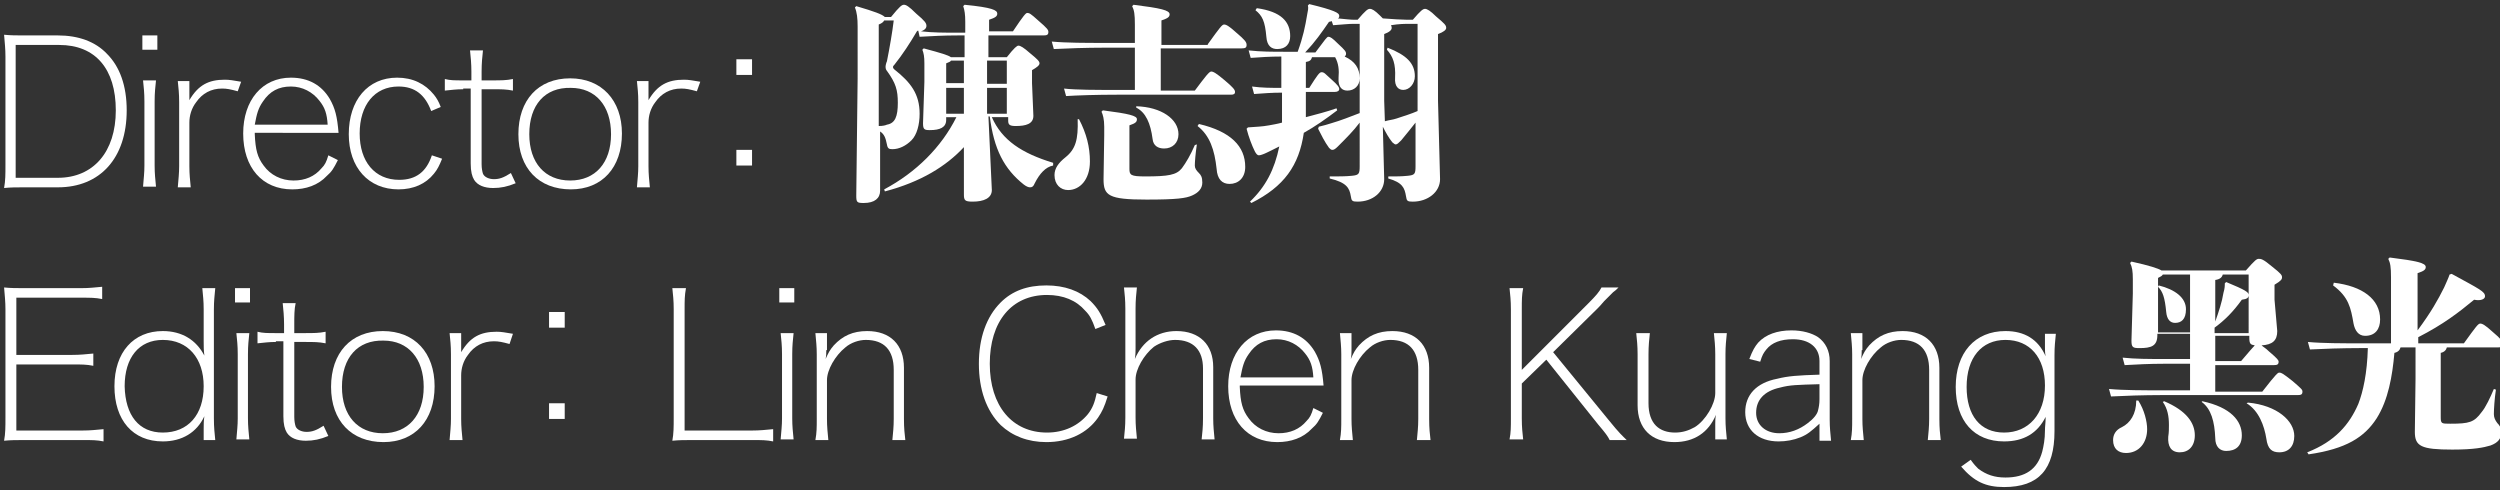<?xml version="1.0" encoding="utf-8"?>
<!-- Generator: Adobe Illustrator 22.0.1, SVG Export Plug-In . SVG Version: 6.00 Build 0)  -->
<svg version="1.1" id="圖層_1" xmlns="http://www.w3.org/2000/svg" xmlns:xlink="http://www.w3.org/1999/xlink" x="0px" y="0px"
	 viewBox="0 0 367 72" style="enable-background:new 0 0 367 72;" xml:space="preserve">
<rect x="0" y="0" width="367" height="72" fill="#333333" stroke="none"/>
<style type="text/css">
	.st0{fill:#FFFFFF;}
</style>
<g>
	<path class="st0" d="M0.8,8.3c0-1.1-0.1-2-0.2-3.2c1,0.1,1.8,0.1,3,0.1h4.9c3,0,5.5,0.9,7.2,2.7c1.9,1.9,2.9,4.7,2.9,8.3
		c0,7-3.9,11.3-10.1,11.3H3.6c-1.2,0-2,0-3,0.1c0.2-1.1,0.2-2,0.2-3.4V8.3z M8.5,26.1c5.2,0,8.5-3.8,8.5-9.9c0-6.1-3-9.6-8.3-9.6
		H2.3v19.5H8.5z"/>
	<path class="st0" d="M23.1,5.2v2.1h-2.2V5.2H23.1z M22.9,11.8c-0.1,1-0.2,1.8-0.2,3.1v9.4c0,1.2,0.1,2,0.2,3.1H21
		c0.1-1.3,0.2-2,0.2-3.1v-9.4c0-1.3-0.1-2.1-0.2-3.1H22.9z"/>
	<path class="st0" d="M34.9,13.4c-1.1-0.3-1.6-0.4-2.3-0.4c-1.6,0-2.9,0.7-3.8,2c-0.7,0.9-1,2-1,3v6.4c0,1.2,0.1,2,0.2,3.1h-1.9
		c0.1-1.2,0.2-2.1,0.2-3.1v-9.4c0-1.3-0.1-2.1-0.2-3.1h1.7v2.8c1.3-2.2,2.8-3,5.2-3c0.7,0,1.2,0.1,2.4,0.3L34.9,13.4z"/>
	<path class="st0" d="M37.4,19.7c0.1,2.3,0.4,3.4,1.3,4.6c1,1.4,2.6,2.2,4.4,2.2c1.7,0,3.1-0.6,4.1-1.8c0.5-0.5,0.7-0.9,1-1.9
		l1.4,0.7c-0.6,1.2-0.9,1.7-1.6,2.3c-1.3,1.4-3.1,2-5.1,2c-4.4,0-7.2-3.2-7.2-8.2c0-4.9,2.8-8.2,7-8.2c2.6,0,4.5,1.1,5.7,3.1
		c0.8,1.4,1.1,2.6,1.3,5H37.4z M48.1,18.3c-0.1-1.6-0.4-2.5-1.2-3.5c-1-1.3-2.5-2.1-4.2-2.1c-1.8,0-3.1,0.7-4.1,2.2
		c-0.7,1-0.9,1.8-1.2,3.4H48.1z"/>
	<path class="st0" d="M63.3,16.3c-0.9-2.4-2.4-3.6-4.8-3.6c-3.5,0-5.7,2.7-5.7,6.9c0,4.1,2.2,6.8,5.8,6.8c2.5,0,4-1.2,4.8-3.6
		l1.5,0.5c-0.4,1-0.7,1.6-1.2,2.2c-1.2,1.5-3,2.3-5.2,2.3c-4.4,0-7.3-3.2-7.3-8.1c0-5,2.8-8.3,7.1-8.3c2.3,0,4.1,0.9,5.4,2.5
		c0.4,0.5,0.7,1,1,1.8L63.3,16.3z"/>
	<path class="st0" d="M68,13.1c-1,0-1.7,0.1-2.7,0.2v-1.7c0.8,0.2,1.4,0.2,2.7,0.2h1.2v-1.3c0-1.1-0.1-2.2-0.2-3.1h1.9
		c-0.1,0.9-0.2,1.9-0.2,3.1v1.3h1.5c1.4,0,2.1,0,3.1-0.2v1.7c-1-0.2-1.7-0.2-3.1-0.2h-1.5v11c0,0.6,0.1,1.1,0.2,1.4
		c0.2,0.5,0.9,0.8,1.6,0.8c0.8,0,1.4-0.2,2.5-0.9l0.7,1.5c-1.2,0.5-2.2,0.7-3.3,0.7c-1.3,0-2.3-0.4-2.8-1.2
		c-0.3-0.5-0.5-1.2-0.5-2.4v-11H68z"/>
	<path class="st0" d="M76.1,19.7c0-5,2.9-8.2,7.6-8.2c4.6,0,7.6,3.2,7.6,8.1c0,5-2.9,8.2-7.5,8.2C79.1,27.8,76.1,24.7,76.1,19.7z
		 M77.7,19.7c0,4.2,2.3,6.8,6,6.8c3.7,0,6-2.6,6-6.8c0-4.2-2.3-6.8-5.9-6.8C80,12.8,77.7,15.4,77.7,19.7z"/>
	<path class="st0" d="M102.3,13.4c-1.1-0.3-1.6-0.4-2.3-0.4c-1.6,0-2.9,0.7-3.8,2c-0.7,0.9-1,2-1,3v6.4c0,1.2,0.1,2,0.2,3.1h-1.9
		c0.1-1.2,0.2-2.1,0.2-3.1v-9.4c0-1.3-0.1-2.1-0.2-3.1h1.7v2.8c1.3-2.2,2.8-3,5.2-3c0.7,0,1.2,0.1,2.4,0.3L102.3,13.4z"/>
	<path class="st0" d="M110.4,11h-2.3V8.7h2.3V11z M108.1,24.4V22h2.3v2.3H108.1z"/>
	<path class="st0" d="M141.5,21.6c-2.6,2.8-6.3,5.1-11.6,6.5l-0.1-0.3c4.7-2.5,8.4-6.2,10.6-10.6h-1.5v0.4c0,1.1-0.9,1.5-2.4,1.5
		c-0.8,0-1-0.1-1-1l0.2-6.1V9.3c0-1-0.1-1.5-0.3-2l0.2-0.2c2.6,0.7,3.6,1,4,1.3h2V5.2h-0.9c-2.2,0-3.9,0.1-5.7,0.2l-0.2-0.9
		c-0.1,0-0.1,0-0.2,0.1c-1,1.7-2.1,3.4-3.3,4.9c-0.2,0.2-0.2,0.2-0.2,0.4c0,0.1,0.1,0.2,0.2,0.3c2.4,1.9,3.7,3.6,3.7,6.5
		c0,1.6-0.4,3.1-1.2,3.9c-0.8,0.8-1.8,1.3-2.8,1.3c-0.5,0-0.7-0.1-0.8-0.7c-0.2-1-0.4-1.5-1-1.9V28c0,1.1-0.8,1.8-2.4,1.8
		c-1,0-1.1-0.1-1.1-1.1l0.2-17.2V3.9c0-1.2-0.1-2.1-0.4-2.8l0.2-0.2c2.7,0.8,3.8,1.2,4.2,1.6h0.9c1.3-1.6,1.6-1.8,1.9-1.8
		c0.3,0,0.7,0.2,1.8,1.3c1.3,1.1,1.5,1.4,1.5,1.8c0,0.3-0.2,0.6-0.8,0.8c1.8,0.2,3.4,0.2,5.6,0.2h0.9V3.2c0-1.1-0.1-1.7-0.3-2.3
		l0.2-0.2c4.1,0.4,4.8,0.8,4.8,1.3c0,0.4-0.3,0.6-1.2,0.9v1.7h3.5c1.6-2.4,1.9-2.7,2.1-2.7c0.3,0,0.5,0.1,1.6,1.1
		c1.4,1.2,1.5,1.4,1.5,1.7c0,0.4-0.2,0.5-0.7,0.5h-8.1v3.2h2.7c1.1-1.4,1.5-1.7,1.7-1.7c0.3,0,0.8,0.3,1.7,1.1
		c1.1,0.9,1.4,1.2,1.4,1.5c0,0.3-0.4,0.6-1.1,1v1.9l0.2,4.8c0,1.2-1.1,1.5-2.6,1.5c-0.9,0-1.1-0.2-1.1-0.8v-0.5h-2.4
		c1.5,3.4,4.4,5.3,9,6.7l0,0.4c-1.1,0.2-2,1.2-2.7,2.6c-0.2,0.5-0.4,0.6-0.7,0.6c-0.2,0-0.5-0.1-0.9-0.4c-2.9-2.3-4.4-5.2-5-10h-0.2
		l0.5,10.8c0,1.2-1.2,1.7-2.8,1.7c-1.2,0-1.3-0.2-1.3-1.1L141.5,21.6z M129.8,3c-0.1,0.2-0.3,0.4-0.8,0.6v14.9c0.6,0,1-0.1,1.2-0.2
		c1.2-0.2,1.6-1.2,1.6-3.2c0-1.9-0.3-2.9-1.6-4.7c-0.1-0.1-0.2-0.3-0.2-0.6c0-0.2,0.1-0.6,0.2-0.8c0.4-2,0.8-4.3,1-6H129.8z
		 M141.5,8.9h-1.9c-0.1,0.2-0.3,0.2-0.7,0.4v2.9h2.6V8.9z M138.9,12.9v3.8h2.6v-3.8H138.9z M147.8,12.3V8.9h-2.9v3.4H147.8z
		 M144.9,16.7h2.9v-3.8h-2.9V16.7z"/>
	<path class="st0" d="M177.3,6.5c1.8-2.5,2.1-2.9,2.4-2.9c0.3,0,0.7,0.2,1.8,1.2c1.3,1.1,1.5,1.4,1.5,1.8c0,0.4-0.2,0.5-0.7,0.5
		h-11.9v6.2h5c1.5-2,2.1-2.8,2.4-2.8c0.3,0,0.7,0.2,2,1.3c1.3,1.1,1.5,1.4,1.5,1.7c0,0.3-0.2,0.4-0.6,0.4h-16.6
		c-3.2,0-6,0.1-7.6,0.2l-0.3-1.1c1.8,0.2,4.6,0.2,7.9,0.2h2.5V7h-4.6c-2.4,0-5.5,0.1-7.3,0.2l-0.3-1.1c2.1,0.2,5.2,0.2,7.6,0.2h4.6
		V3.6c0-1.5-0.1-2.1-0.4-2.7l0.2-0.2c4,0.5,5.3,0.8,5.3,1.4c0,0.4-0.3,0.6-1.2,0.9v3.6H177.3z M158.4,17.5c1.1,2.1,1.6,4.1,1.6,6.2
		c0,2.7-1.5,4.2-3.2,4.2c-1.1,0-2-0.8-2-2.2c0-1,0.6-1.8,1.6-2.6c1.5-1.2,1.9-2.6,1.8-5.6L158.4,17.5z M175.7,21.2
		c-0.2,1.3-0.3,2.6-0.3,3.1c0,0.4,0.2,0.7,0.6,1.1c0.3,0.3,0.5,0.6,0.5,1.4c0,0.9-0.6,1.5-1.5,1.9s-2.2,0.6-6.7,0.6
		c-5.6,0-6.3-0.6-6.3-3l0.1-6.4v-1.3c0-1.1-0.2-1.8-0.4-2.2l0.2-0.2c3.9,0.5,5,0.8,5,1.3c0,0.4-0.2,0.6-1.1,0.9v6.4
		c0,0.9,0.2,1.1,2.3,1.1c3.4,0,4.6-0.2,5.4-1.2c0.6-0.8,1.3-2,1.9-3.4L175.7,21.2z M166.8,15.6c3.7,0.1,6.2,1.9,6.2,4.1
		c0,1.3-0.9,2.1-2.1,2.1c-0.9,0-1.6-0.4-1.7-1.4c-0.3-2.3-1-3.9-2.4-4.6L166.8,15.6z M176,18.2c4.7,1.1,6.8,3.3,6.8,6.3
		c0,1.6-1,2.5-2.3,2.5c-1.1,0-1.8-0.7-1.9-2.2c-0.3-2.8-1-4.9-2.8-6.3L176,18.2z"/>
	<path class="st0" d="M193.1,7.7c1.5-2,1.7-2.3,1.9-2.3c0.3,0,0.6,0.2,1.4,1c1.1,1,1.2,1.2,1.2,1.5c0,0.2-0.1,0.3-0.2,0.4
		c1.5,0.7,2.2,1.7,2.2,3.2c0,1.1-0.8,1.8-1.8,1.8c-0.7,0-1.4-0.4-1.3-1.9c0.1-1.1,0-2.1-0.5-3h-3.4c-0.1,0.4-0.3,0.6-0.9,0.7v3.8
		h0.5c1.2-1.9,1.5-2.3,1.8-2.3c0.4,0,0.5,0.2,1.5,1.1c0.9,0.8,1.1,1.1,1.1,1.4c0,0.2-0.2,0.4-0.7,0.4h-4.2v1.9c0,0.6,0,1.2,0,1.8
		c1.5-0.4,3.1-0.8,4.5-1.3l0.1,0.3c-1.7,1.3-3.3,2.4-4.9,3.3c-0.7,4.8-2.9,7.9-7.7,10.3l-0.2-0.2c2.3-2.2,3.6-4.7,4.3-8.1
		c-0.4,0.2-0.8,0.4-1.2,0.6c-1,0.5-1.5,0.7-1.8,0.7c-0.2,0-0.4-0.2-0.6-0.6c-0.4-0.8-0.9-2.1-1.2-3.3l0.2-0.2c1.3-0.1,2-0.1,3.1-0.3
		c0.5-0.1,1.2-0.2,1.9-0.4c0-0.7,0-1.3,0-2v-2.4c-1.5,0-2.7,0.1-4.1,0.2l-0.3-1.1c1.5,0.2,2.8,0.2,4.3,0.2V8.3
		c-1.7,0-3.1,0.1-4.5,0.2l-0.3-1.1c1.9,0.2,3.4,0.2,5.5,0.2h1.7c0.8-2.2,1.1-3.7,1.4-5.5c0.1-0.5,0.2-0.9,0.1-1.3l0.2-0.2
		c3.7,0.9,4.4,1.3,4.4,1.7c0,0.2,0,0.3-0.2,0.4c1,0.1,1.9,0.2,2.4,0.2h0.5c1.2-1.4,1.5-1.6,1.8-1.6c0.3,0,0.7,0.2,1.5,1
		c0.2,0.2,0.3,0.3,0.4,0.4c1.3,0.1,2.9,0.2,3.6,0.2h0.8c1.2-1.4,1.5-1.6,1.8-1.6c0.3,0,0.8,0.3,1.6,1.1c1.3,1.1,1.5,1.3,1.5,1.7
		c0,0.3-0.4,0.6-1.2,0.9v9.8l0.3,11.5c0,1.9-1.8,3.3-4,3.3c-0.8,0-0.9-0.1-1-0.8c-0.2-1.2-0.5-2-2.6-2.6v-0.3c1.3,0,1.9,0,2.9-0.1
		c1-0.1,1.1-0.3,1.1-1.4V18c-0.6,0.8-1.3,1.6-2.1,2.6c-0.4,0.4-0.6,0.6-0.8,0.6c-0.2,0-0.2-0.1-0.5-0.3c-0.5-0.6-1-1.5-1.4-2.3
		l0.2,7.7c0,1.9-1.7,3.3-3.9,3.3c-0.8,0-0.9-0.1-1-0.8c-0.2-1.2-0.6-2-3.1-2.6v-0.3c1.3,0,2.4,0,3.3-0.1c1-0.1,1.1-0.3,1.1-1.4V18
		c-0.9,1.2-1.9,2.2-3.2,3.5c-0.4,0.4-0.6,0.5-0.8,0.5c-0.2,0-0.3-0.1-0.5-0.3c-0.6-0.8-1.2-2-1.6-2.8l0.1-0.3
		c0.8-0.2,1.2-0.3,1.8-0.5c1.4-0.4,2.9-1,4.2-1.5V3.5h-0.9c-0.8,0-1.5,0.1-3,0.2l-0.2-0.6c-0.1,0-0.2,0.1-0.4,0.1
		c-1.1,1.6-2,2.9-3.5,4.5H193.1z M184.5,1.2c3.6,0.5,4.9,2,4.9,4.1c0,1.1-0.6,1.9-1.9,1.9c-0.8,0-1.5-0.4-1.6-1.8
		c-0.2-2.3-0.6-3.1-1.6-3.9L184.5,1.2z M203.3,17.8c0.7-0.2,1.1-0.2,1.7-0.4c1.2-0.4,2.2-0.7,3.1-1.1V3.5h-1.2c-0.6,0-1.5,0-2.7,0.2
		c0.1,0.2,0.1,0.3,0.1,0.4c0,0.3-0.3,0.6-1.1,0.9v9.8L203.3,17.8z M203.7,7c2.8,1.1,4,2.3,4,4.2c0,1.1-0.8,2-1.7,2
		c-0.7,0-1.3-0.5-1.2-1.8c0.1-2-0.3-3.1-1.2-4.1L203.7,7z"/>
	<path class="st0" d="M15.2,64.8c-1-0.2-1.6-0.2-3.1-0.2H3.6c-1.2,0-2,0-3,0.1c0.2-1.1,0.2-2,0.2-3.4V45.4c0-1.1-0.1-2-0.2-3.2
		c1,0.1,1.8,0.1,3,0.1h8.3c1.2,0,2-0.1,3.1-0.2v1.8c-1-0.2-1.7-0.2-3.1-0.2H2.4v8.4h8.2c1.2,0,2-0.1,3.1-0.2v1.8
		c-1-0.2-1.7-0.2-3.1-0.2H2.4v9.7h9.7c1.2,0,2-0.1,3.1-0.2V64.8z"/>
	<path class="st0" d="M29.9,62.9c0-0.6,0-1.1,0.1-1.8c-1.1,2.4-3.3,3.7-6.1,3.7c-4.4,0-7.1-3.1-7.1-8.1c0-5,2.8-8.1,7.1-8.1
		c2.8,0,4.9,1.3,6.1,3.6c-0.1-0.8-0.1-1.3-0.1-2.1v-4.7c0-1.2-0.1-2-0.2-3.1h1.9c-0.1,1.1-0.2,1.9-0.2,3.1v16c0,1.4,0.1,2.1,0.2,3.2
		h-1.7V62.9z M23.9,63.5c3.7,0,6-2.6,6-6.8c0-4.1-2.3-6.8-6-6.8c-3.5,0-5.6,2.6-5.6,6.8C18.4,61,20.4,63.5,23.9,63.5z"/>
	<path class="st0" d="M36.7,42.3v2.1h-2.2v-2.1H36.7z M36.6,48.9c-0.1,1-0.2,1.8-0.2,3.1v9.4c0,1.2,0.1,2,0.2,3.1h-1.9
		c0.1-1.3,0.2-2,0.2-3.1V52c0-1.3-0.1-2.1-0.2-3.1H36.6z"/>
	<path class="st0" d="M40.5,50.2c-1,0-1.7,0.1-2.7,0.2v-1.7c0.8,0.2,1.4,0.2,2.7,0.2h1.2v-1.3c0-1.1-0.1-2.2-0.2-3.1h1.9
		c-0.2,0.9-0.2,1.9-0.2,3.1v1.3h1.5c1.4,0,2.1,0,3.1-0.2v1.7c-1-0.2-1.7-0.2-3.1-0.2h-1.5v11c0,0.6,0.1,1.1,0.2,1.4
		c0.2,0.5,0.9,0.8,1.6,0.8c0.8,0,1.4-0.2,2.5-0.9l0.7,1.5c-1.2,0.5-2.2,0.7-3.3,0.7c-1.3,0-2.3-0.4-2.8-1.2
		c-0.3-0.5-0.5-1.2-0.5-2.4v-11H40.5z"/>
	<path class="st0" d="M48.6,56.8c0-5,2.9-8.2,7.6-8.2s7.6,3.2,7.6,8.1c0,5-2.9,8.2-7.5,8.2C51.6,64.9,48.6,61.8,48.6,56.8z
		 M50.2,56.8c0,4.2,2.3,6.8,6,6.8c3.7,0,6-2.6,6-6.8c0-4.2-2.3-6.8-5.9-6.8C52.5,49.9,50.2,52.5,50.2,56.8z"/>
	<path class="st0" d="M74.8,50.5c-1.1-0.3-1.6-0.4-2.3-0.4c-1.6,0-2.9,0.7-3.8,2c-0.7,0.9-1,2-1,3v6.4c0,1.2,0.1,2,0.2,3.1H66
		c0.1-1.2,0.2-2.1,0.2-3.1V52c0-1.3-0.1-2.1-0.2-3.1h1.7v2.8c1.3-2.2,2.8-3,5.2-3c0.7,0,1.2,0.1,2.4,0.3L74.8,50.5z"/>
	<path class="st0" d="M82.9,48.1h-2.3v-2.3h2.3V48.1z M80.6,61.5v-2.3h2.3v2.3H80.6z"/>
	<path class="st0" d="M101.7,64.6c-1.2,0-2,0-3,0.1c0.2-1.1,0.2-2,0.2-3.4V45.4c0-1.3-0.1-2.1-0.2-3.1h2c-0.2,1.1-0.2,1.8-0.2,3.1
		v17.8h9.9c1.2,0,2-0.1,3.1-0.2v1.8c-1-0.2-1.6-0.2-3.1-0.2H101.7z"/>
	<path class="st0" d="M116.6,42.3v2.1h-2.2v-2.1H116.6z M116.5,48.9c-0.1,1-0.2,1.8-0.2,3.1v9.4c0,1.2,0.1,2,0.2,3.1h-1.9
		c0.1-1.3,0.2-2,0.2-3.1V52c0-1.3-0.1-2.1-0.2-3.1H116.5z"/>
	<path class="st0" d="M121.3,51.4c0,0.4,0,0.8-0.1,1.3c0.4-0.9,0.6-1.3,1.2-2c1.3-1.4,2.8-2.1,4.9-2.1c3.4,0,5.4,2,5.4,5.4v7.5
		c0,1.4,0.1,2.2,0.2,3.1H131c0.1-1.1,0.2-1.9,0.2-3.1v-7.2c0-2.9-1.4-4.4-4.1-4.4c-1,0-2.2,0.4-3,1.1c-1.5,1.2-2.7,3.3-2.7,4.8v5.7
		c0,1.2,0.1,2,0.2,3.1h-1.9c0.2-1.1,0.2-1.9,0.2-3.1V52c0-1.1-0.1-2-0.2-3.1h1.7V51.4z"/>
	<path class="st0" d="M160.8,48.3c-0.5-1.4-0.8-2-1.5-2.7c-1.3-1.5-3.2-2.3-5.6-2.3c-5.2,0-8.4,3.9-8.4,10.1
		c0,6.2,3.3,10.1,8.4,10.1c2.5,0,4.6-1,6-2.7c0.7-0.9,1-1.7,1.3-3.1l1.6,0.5c-0.5,1.6-0.8,2.2-1.4,3.1c-1.6,2.3-4.3,3.6-7.6,3.6
		c-2.7,0-5-0.9-6.7-2.5c-2.1-2.1-3.2-5.2-3.2-9c0-3.8,1.1-6.9,3.2-9c1.7-1.7,3.9-2.5,6.7-2.5c2.7,0,4.9,0.8,6.5,2.3
		c1,1,1.5,1.8,2.2,3.5L160.8,48.3z"/>
	<path class="st0" d="M166.7,51.1c0,0.5,0,0.9-0.1,1.6c1.1-2.6,3.3-4.1,6.1-4.1c3.4,0,5.4,2,5.4,5.3v7.5c0,1.2,0.1,2,0.2,3.1h-1.9
		c0.1-1,0.2-1.7,0.2-3.1v-7.3c0-2.7-1.4-4.2-4.1-4.2c-1,0-2.2,0.4-3.1,1c-1.5,1.2-2.7,3.3-2.7,4.8v5.6c0,1.2,0.1,2,0.2,3.1H165
		c0.1-1,0.2-1.8,0.2-3.1v-16c0-1.3-0.1-2.1-0.2-3.1h1.9c-0.1,1-0.2,1.8-0.2,3.1V51.1z"/>
	<path class="st0" d="M182,56.8c0.1,2.3,0.4,3.4,1.3,4.6c1,1.4,2.6,2.2,4.4,2.2c1.7,0,3.1-0.6,4.1-1.8c0.5-0.5,0.7-0.9,1-1.9
		l1.4,0.7c-0.6,1.2-0.9,1.7-1.6,2.3c-1.3,1.4-3.1,2-5.1,2c-4.4,0-7.2-3.2-7.2-8.2c0-4.9,2.8-8.2,7-8.2c2.6,0,4.5,1.1,5.7,3.1
		c0.8,1.4,1.1,2.6,1.3,5H182z M192.8,55.4c-0.1-1.6-0.4-2.5-1.2-3.5c-1-1.3-2.5-2.1-4.2-2.1c-1.8,0-3.1,0.7-4.1,2.2
		c-0.7,1-0.9,1.8-1.2,3.4H192.8z"/>
	<path class="st0" d="M198.4,51.4c0,0.4,0,0.8-0.1,1.3c0.4-0.9,0.6-1.3,1.2-2c1.3-1.4,2.8-2.1,4.9-2.1c3.4,0,5.4,2,5.4,5.4v7.5
		c0,1.4,0.1,2.2,0.2,3.1H208c0.1-1.1,0.2-1.9,0.2-3.1v-7.2c0-2.9-1.4-4.4-4.1-4.4c-1,0-2.2,0.4-3,1.1c-1.5,1.2-2.7,3.3-2.7,4.8v5.7
		c0,1.2,0.1,2,0.2,3.1h-1.9c0.2-1.1,0.2-1.9,0.2-3.1V52c0-1.1-0.1-2-0.2-3.1h1.7V51.4z"/>
	<path class="st0" d="M236.1,61.6c1.7,2.1,2,2.3,2.7,3h-2.5c-0.3-0.6-0.6-1-1.7-2.3l-7.6-9.5l-3.6,3.5v5.1c0,1.4,0.1,2.1,0.2,3.1h-2
		c0.2-1,0.2-1.8,0.2-3.1v-16c0-1.3-0.1-2.1-0.2-3.1h2c-0.2,1-0.2,1.8-0.2,3.1v8.9l9.8-9.8c1.1-1.1,1.6-1.7,1.9-2.3h2.5
		c-0.3,0.3-0.5,0.5-0.8,0.7c-0.5,0.5-0.9,0.9-1.3,1.3c-0.5,0.6-0.9,1-1,1.1l-6.5,6.4L236.1,61.6z"/>
	<path class="st0" d="M251.8,62.2c0-0.4,0-0.8,0.1-1.3c-1.1,2.6-3.2,4-6.1,4c-3.4,0-5.4-2-5.4-5.4V52c0-1.2-0.1-2.2-0.2-3.1h2
		c-0.1,0.9-0.2,1.9-0.2,3.1v7.2c0,1.5,0.4,2.6,1.1,3.3c0.7,0.7,1.7,1,2.8,1c1.1,0,2-0.3,2.9-0.8c1.6-1,3-3.4,3-5V52
		c0-1.2-0.1-2.1-0.2-3.1h1.9c-0.1,1-0.2,1.9-0.2,3.1v9.4c0,1.2,0.1,2,0.2,3.1h-1.7V62.2z"/>
	<path class="st0" d="M267.1,62.2c-1.2,1.1-1.8,1.6-2.8,2c-1,0.4-2.1,0.6-3.2,0.6c-3,0-4.9-1.7-4.9-4.3c0-2.5,1.6-4.3,4.7-4.9
		c1.6-0.4,3-0.5,6.2-0.6V53c0-2-1.5-3.2-3.9-3.2c-1.8,0-3.1,0.5-3.9,1.5c-0.4,0.5-0.6,0.8-0.9,1.8l-1.6-0.4c0.5-1.3,0.8-1.8,1.3-2.4
		c1.1-1.2,2.8-1.8,4.9-1.8c1.6,0,3,0.4,3.9,1c1.1,0.8,1.7,2,1.7,3.5v8.6c0,1.2,0.1,2,0.2,3.1h-1.7V62.2z M267.1,56.4
		c-3.3,0.1-4.3,0.1-5.8,0.5c-2.3,0.5-3.5,1.8-3.5,3.7c0,1.8,1.4,3,3.4,3c1.5,0,2.9-0.5,4.2-1.5c0.8-0.6,1.4-1.3,1.5-1.9
		c0.1-0.4,0.2-0.9,0.2-1.6V56.4z"/>
	<path class="st0" d="M273.3,51.4c0,0.4,0,0.8-0.1,1.3c0.4-0.9,0.6-1.3,1.2-2c1.3-1.4,2.8-2.1,4.9-2.1c3.4,0,5.4,2,5.4,5.4v7.5
		c0,1.4,0.1,2.2,0.2,3.1H283c0.1-1.1,0.2-1.9,0.2-3.1v-7.2c0-2.9-1.4-4.4-4.1-4.4c-1,0-2.2,0.4-3,1.1c-1.5,1.2-2.7,3.3-2.7,4.8v5.7
		c0,1.2,0.1,2,0.2,3.1h-1.9c0.2-1.1,0.2-1.9,0.2-3.1V52c0-1.1-0.1-2-0.2-3.1h1.7V51.4z"/>
	<path class="st0" d="M289.3,67.5c0.5,0.7,0.7,0.9,1.1,1.3c1.2,0.9,2.4,1.3,4,1.3c2.9,0,4.7-1.2,5.4-3.8c0.2-0.8,0.4-1.8,0.4-3.1
		c0-0.7,0.1-1,0.1-2c-1.2,2.4-3.2,3.6-6.1,3.6c-4.4,0-7.1-3-7.1-8c0-5,2.8-8.2,7.3-8.2c2.8,0,4.8,1.2,5.9,3.7
		c-0.1-0.5-0.1-0.9-0.1-1.3v-2h1.6c-0.1,1.1-0.2,1.8-0.2,3.2v11.1c0,5.6-2.3,8.2-7.4,8.2c-2.7,0-4.4-0.8-6.3-3L289.3,67.5z
		 M294.2,63.5c3.6,0,6-2.7,6-6.9c0-4.1-2.2-6.7-5.8-6.7c-3.5,0-5.7,2.6-5.7,6.9C288.7,61,290.7,63.5,294.2,63.5z"/>
	<path class="st0" d="M334.3,48.6c0,1.4-0.7,2-2.3,2.1c0.2,0.2,0.6,0.4,1.1,0.9c1.3,1.1,1.4,1.3,1.4,1.5c0,0.4-0.2,0.5-0.7,0.5h-8.6
		v3.9h6.9c2.1-2.7,2.3-2.8,2.5-2.8c0.3,0,0.5,0.1,1.9,1.2c1.4,1.2,1.5,1.3,1.5,1.6c0,0.4-0.2,0.5-0.7,0.5h-20.1
		c-2.4,0-5.5,0.1-7.3,0.2l-0.3-1.1c2.1,0.2,5.2,0.2,7.6,0.2h4.3v-3.9h-3.9c-2,0-4,0.1-5.7,0.2l-0.3-1.1c1.9,0.2,3.8,0.2,6,0.2h3.9
		v-3.7h-4.8v0.2c0,1.6-0.9,1.9-2.6,1.9c-1,0-1.2-0.1-1.2-1.1l0.2-6.9V41c0-1.2-0.1-1.8-0.4-2.4l0.2-0.2c2.7,0.6,3.9,1,4.4,1.3h12.4
		c1.4-1.6,1.6-1.7,1.9-1.7c0.3,0,0.6,0,1.9,1.1c1.4,1.1,1.5,1.3,1.5,1.6c0,0.3-0.1,0.5-1.1,1.1V44L334.3,48.6z M313.9,58.8
		c0.9,1.4,1.3,3.1,1.3,4.2c0,2-1.2,3.5-3.1,3.5c-1.1,0-1.9-0.6-1.9-1.9c0-0.8,0.4-1.5,1.3-1.9c1.2-0.6,2.1-1.9,2.1-3.9L313.9,58.8z
		 M321.5,48.8v-8.5h-4c-0.1,0.2-0.3,0.3-0.7,0.5v8H321.5z M316.9,41.9c2.4,0.6,4,1.8,4,3.5c0,1.5-0.7,2-1.6,2
		c-0.7,0-1.2-0.5-1.3-1.6c-0.2-2.1-0.5-3-1.2-3.7L316.9,41.9z M317.7,58.9c3.3,1.4,4.5,3.2,4.5,5c0,1.6-0.9,2.5-2.2,2.5
		c-1.3,0-1.8-0.9-1.7-2.3c0.1-0.6,0.1-1.2,0.1-1.7c0-1.3-0.2-2.4-0.9-3.4L317.7,58.9z M323.3,58.9c4.2,0.9,5.8,2.9,5.8,5
		c0,1.6-0.9,2.3-2.3,2.3c-0.9,0-1.6-0.6-1.6-1.9c-0.1-2.4-0.6-4.3-2-5.3L323.3,58.9z M330.3,40.3h-4c-0.1,0.4-0.4,0.7-1.1,0.8v6.1
		c0.5-1.4,1-2.9,1.2-4.2c0.2-0.7,0.2-1,0.2-1.4l0.2-0.2c2.9,1.2,3.3,1.5,3.3,1.9c0,0.4-0.2,0.6-1,0.7c-1.3,1.8-2.5,3-4,4.1v0.8h5
		V40.3z M325.2,49.3V53h3.8c1.2-1.4,1.7-2,2-2.3c-0.6-0.1-0.8-0.2-0.8-1.1v-0.3H325.2z M330,59.1c4.3,0.4,6.8,2.7,6.8,4.9
		c0,1.5-0.8,2.4-2.2,2.4c-1.1,0-1.7-0.5-1.9-2c-0.3-1.9-1.1-4.1-2.9-5.2L330,59.1z"/>
	<path class="st0" d="M354.7,50.4h7c1.8-2.5,2.1-2.9,2.4-2.9c0.3,0,0.7,0.2,1.8,1.2c1.3,1.1,1.5,1.4,1.5,1.8c0,0.4-0.2,0.5-0.7,0.5
		h-7.5c-0.1,0.4-0.4,0.7-0.9,0.8v9.4c0,1,0.1,1,1.4,1c2.8,0,3.5-0.2,4.6-1.7c0.6-0.7,1.3-2.2,1.8-3.4l0.3,0.1
		c-0.2,1.3-0.3,2.9-0.3,3.6c0,0.5,0.2,0.9,0.5,1.3c0.3,0.3,0.6,0.7,0.6,1.3c0,1-0.5,1.6-1.6,2c-1,0.3-2.4,0.6-5.6,0.6
		c-4.6,0-5.5-0.5-5.5-2.6l0.1-7.8V51h-2.2c-0.1,0.4-0.4,0.7-0.9,0.8c-0.3,3.4-0.9,6.9-2.6,9.6c-1.8,2.8-4.5,4.5-10,5.3l-0.2-0.3
		c4.1-1.6,6.2-4.1,7.5-7.1c0.7-1.8,1.3-4.5,1.4-8.2h-1.2c-2.4,0-5.5,0.1-7.3,0.2l-0.3-1.1c2.1,0.2,5.2,0.2,7.6,0.2h4.6v-9.7
		c0-1.5-0.1-2.1-0.4-2.7l0.2-0.2c4,0.5,5.3,0.8,5.3,1.4c0,0.4-0.3,0.6-1.2,0.9v8.4c2-2.7,3-4.5,3.9-6.3c0.3-0.7,0.6-1.3,0.8-1.9
		l0.3-0.1c4.2,2.3,4.9,2.6,4.9,3.3c0,0.4-0.6,0.7-1.6,0.5c-2.3,1.9-4.5,3.6-8.2,5.5V50.4z M342.6,41.5c4.2,0.5,6.8,2.4,6.8,5.4
		c0,1.4-0.7,2.4-2.2,2.4c-1,0-1.5-0.8-1.7-1.8c-0.4-2.3-0.7-3.9-3-5.6L342.6,41.5z"/>
</g>
</svg>
